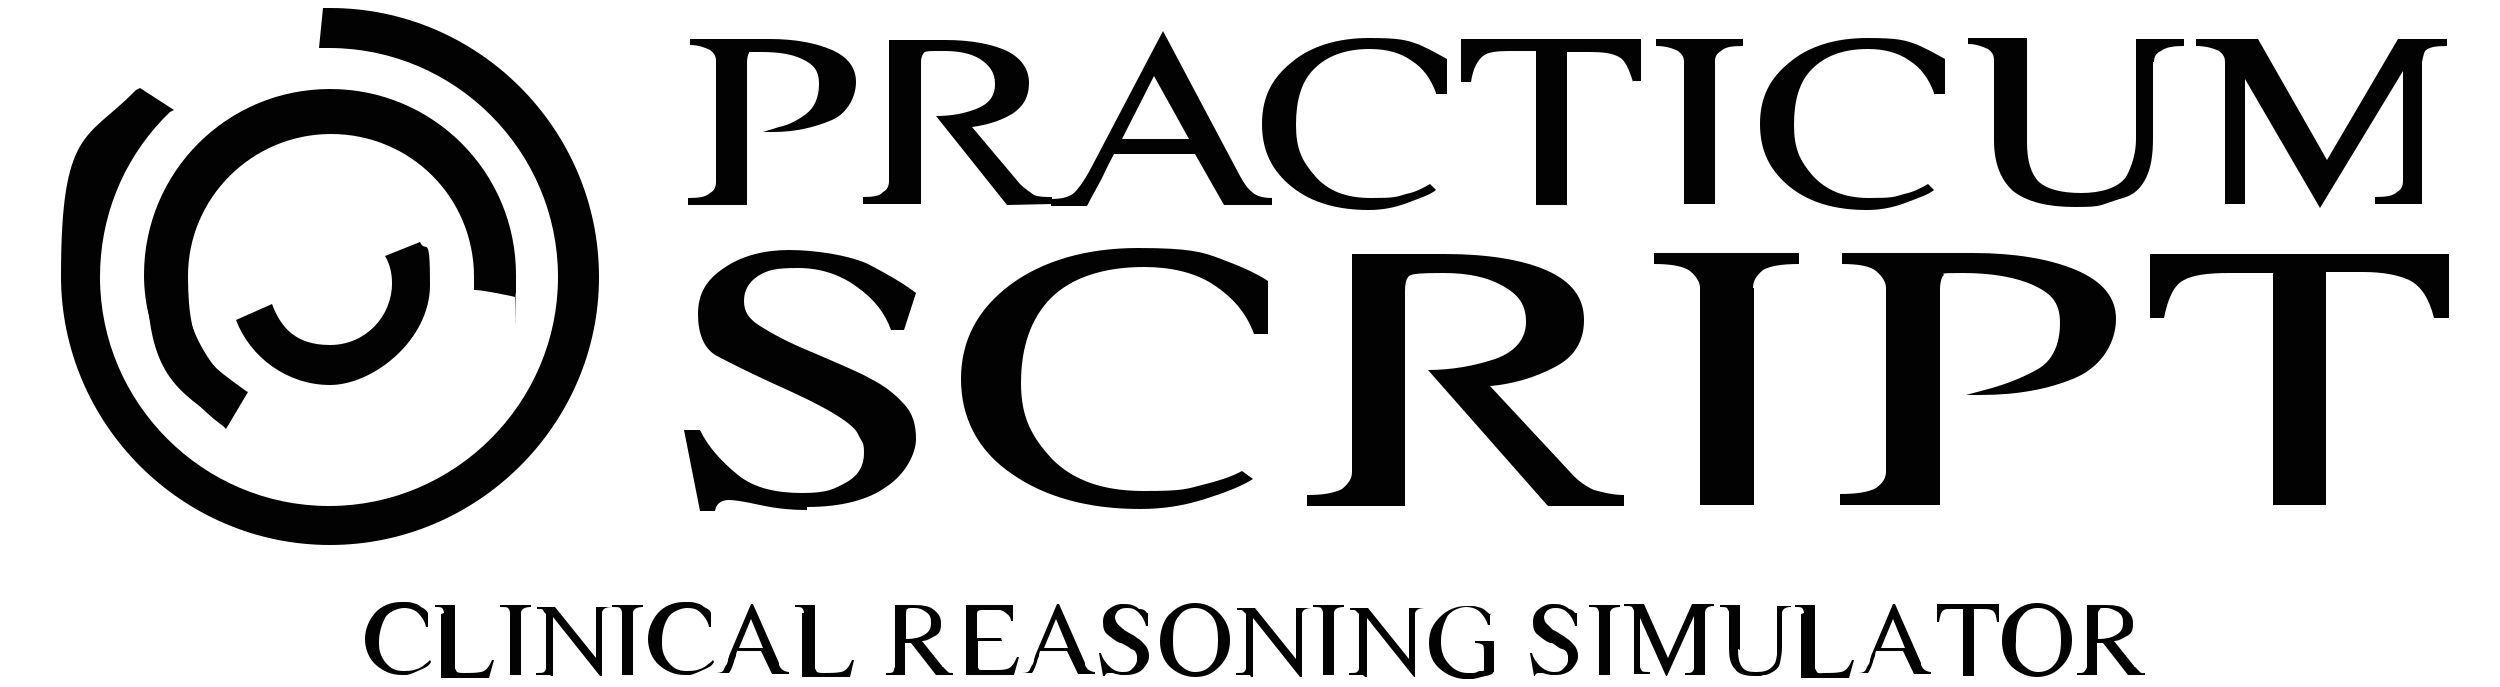 <?xml version="1.0" encoding="UTF-8"?>
<!-- Generator: Adobe Illustrator 21.1.0, SVG Export Plug-In . SVG Version: 6.00 Build 0)  -->
<svg xmlns="http://www.w3.org/2000/svg" xmlns:xlink="http://www.w3.org/1999/xlink" version="1.1" id="Capa_1" x="0px" y="0px" viewBox="0 0 250 68.7" style="enable-background:new 0 0 250 68.7;" xml:space="preserve">
<style type="text/css">
	.st0{fill:#020203;}
</style>
<g>
	<g>
		<path class="st0" d="M80.7,51c-1.3,0-2.9-0.1-4.7-0.5c-1.8-0.4-2.7-0.5-3.1-0.5c-0.8,0-1.3,0.4-1.4,1.1H70L68.4,43H70    c0.8,1.7,2.2,3.2,3.8,4.5s3.8,1.8,6.4,1.8s3.2-0.4,4.5-1.1c1.2-0.7,1.7-1.7,1.7-2.9s-0.2-1-0.6-1.9s-2.5-2.3-6.4-4.1    c-3.8-1.7-6.4-3-7.7-3.7c-1.3-0.7-1.9-2.2-1.9-4.2s0.8-3.4,2.6-4.6c1.7-1.2,4-1.8,6.5-1.8c2.6,0,5.9,0.5,7.9,1.4    c1.9,1,3.5,1.9,4.8,2.9l-1.2,3.7h-1.3c-0.6-1.7-1.7-3.1-3.4-4.3c-1.6-1.2-3.6-1.9-5.9-1.9s-3,0.2-4,0.8c-0.9,0.6-1.4,1.4-1.4,2.5    c0,1.1,0.5,1.8,1.6,2.5c1.1,0.7,2.9,1.7,5.4,2.7c2.5,1.1,4.5,1.9,5.7,2.6c1.2,0.6,2.3,1.4,3.2,2.4c1,1,1.3,2.2,1.3,3.6    c0,1.4-1,3.5-3,4.8c-1.8,1.3-4.5,2-7.9,2L80.7,51z"></path>
		<path class="st0" d="M125.4,33.4c-0.8-2.2-2.2-3.7-4-4.9s-4.2-1.8-7-1.8c-4.1,0-7.3,1.1-9.3,3.1s-3,4.9-3,8.5    c0,3.5,1.1,5.4,3.1,7.6c2.2,2.2,5.2,3.2,9.2,3.2s4.2-0.2,5.8-0.6c1.6-0.4,2.9-0.8,4-1.4l1.1,0.8c-1.1,0.7-2.6,1.3-4.8,2    c-2.2,0.7-4.3,1-6.5,1c-5.2,0-9.5-1.2-12.8-3.5c-3.4-2.3-5.1-5.6-5.1-9.5s1.7-7,4.9-9.4c3.2-2.4,7.6-3.7,12.8-3.7    c5.2,0,6.5,0.4,8.3,1.1c1.9,0.7,3.5,1.4,4.7,2.2v5.3L125.4,33.4L125.4,33.4L125.4,33.4z"></path>
		<path class="st0" d="M154.7,50.5L142.8,37c2.3,0,4.6-0.4,6.7-1.1c2-0.7,3.1-2,3.1-3.7c0-1.7-0.7-2.7-2.3-3.6    c-1.6-0.9-3.5-1.3-6-1.3s-2.9,0.1-3.2,0.2c-0.4,0.1-0.6,0.7-0.6,1.6v21.5h-9.8v-1.1c1.7,0,2.7-0.2,3.5-0.6c0.6-0.5,1-1,1-1.7V25.4    h9.3c4.3,0,7.9,0.6,10.3,1.7c2.4,1.1,3.6,2.7,3.6,4.9s-1,3.7-2.9,4.7s-4.1,1.7-6.5,1.9l8.1,8.7c0.7,0.8,1.6,1.4,2.3,1.7    c0.8,0.2,1.8,0.5,3,0.5v1.1h-7.6L154.7,50.5L154.7,50.5z"></path>
		<path class="st0" d="M175.4,28.8v21.7H170V28.8c0-0.6-0.4-1.2-1-1.7c-0.7-0.5-1.9-0.7-3.6-0.7v-1.1h14.5v1.1    c-1.7,0-2.9,0.2-3.6,0.6c-0.7,0.6-1,1.1-1,1.8H175.4z"></path>
		<path class="st0" d="M198,39.5h-1.4l2.6-0.7c1.7-0.5,3.2-1.1,4.6-1.9c1.4-0.8,2.2-2.4,2.2-4.6s-1-3-2.7-3.8    c-1.8-0.8-4.2-1.2-7-1.2s-1.8,0.1-1.9,0.2c-0.2,0.1-0.4,0.7-0.4,1.4v21.6H184v-1.1c1.7,0,2.9-0.2,3.6-0.6c0.7-0.5,1-1,1-1.7V28.8    c0-0.6-0.4-1.2-1-1.7c-0.6-0.5-1.8-0.7-3.4-0.7v-1.1h13.1c4.2,0,7.7,0.6,10.3,1.7c2.6,1.1,4,2.7,4,4.9s-1.3,4.7-4.1,5.9    C204.9,38.9,201.8,39.5,198,39.5L198,39.5z"></path>
		<path class="st0" d="M243.4,31.8c-0.5-2-1.3-3.2-2.5-3.8c-1.1-0.5-2.6-0.8-4.6-0.8h-3.7v23.3h-5.3V27.3H223    c-2.2,0-3.7,0.2-4.6,0.7c-1,0.5-1.6,1.8-2,3.8H215v-6.4h29.9v6.4L243.4,31.8L243.4,31.8z"></path>
	</g>
	<g>
		<path class="st0" d="M77.3,13.2h-1l1.6-0.5c1-0.2,1.9-0.7,2.7-1.3c0.8-0.6,1.3-1.6,1.3-3s-0.6-2-1.7-2.5c-1-0.5-2.4-0.7-4.1-0.7    s-1.1,0-1.2,0.1c-0.1,0.1-0.2,0.5-0.2,1v14.2h-5.9v-0.7c1.1,0,1.8-0.1,2.2-0.5c0.4-0.2,0.6-0.6,0.6-1.1V6.1c0-0.5-0.2-0.8-0.6-1.1    c-0.4-0.2-1.1-0.5-2-0.5V3.9h8c2.5,0,4.6,0.4,6.2,1.1s2.4,1.8,2.4,3.2s-0.8,3.1-2.4,3.8C81.3,12.8,79.4,13.2,77.3,13.2L77.3,13.2z    "></path>
		<path class="st0" d="M100.7,20.5l-7.1-8.9c1.4,0,2.7-0.2,4-0.7c1.3-0.5,1.9-1.3,1.9-2.5S98.9,6.5,98,5.9c-1-0.6-2.2-0.8-3.6-0.8    s-1.7,0-1.9,0.1c-0.2,0.1-0.4,0.5-0.4,1v14.2h-5.8v-0.7c1,0,1.7-0.1,2-0.5c0.4-0.2,0.6-0.6,0.6-1.1V4h5.6c2.6,0,4.7,0.4,6.2,1.1    c1.4,0.7,2.2,1.8,2.2,3.2s-0.6,2.4-1.7,3.1c-1.2,0.7-2.5,1.1-4,1.3l4.8,5.7c0.5,0.5,1,0.8,1.4,1.1c0.5,0.2,1.1,0.2,1.8,0.2v0.7    L100.7,20.5L100.7,20.5z"></path>
		<path class="st0" d="M122.4,20.5l-2.9-5.1h-8.1c-0.2,0.4-0.6,1.1-1.1,2.2c-0.5,1-1.1,2-1.6,3h-3.6v-0.7c1.1,0,1.8-0.2,2.3-0.6    c0.5-0.5,1-1.2,1.6-2.3l7.3-13.9l7.7,14.5c0.4,0.7,0.7,1.2,1.2,1.6c0.4,0.4,1.1,0.6,2,0.6v0.7L122.4,20.5L122.4,20.5z M115.4,7.6    l-3.2,6.3h6.7L115.4,7.6L115.4,7.6z"></path>
		<path class="st0" d="M143.6,9.3c-0.5-1.4-1.3-2.5-2.4-3.2c-1.1-0.8-2.5-1.2-4.2-1.2c-2.5,0-4.3,0.7-5.6,2s-1.8,3.2-1.8,5.6    s0.6,3.6,1.9,5.1s3.1,2.2,5.6,2.2c2.4,0,2.5-0.1,3.5-0.4c1-0.2,1.7-0.6,2.4-1l0.6,0.6c-0.6,0.5-1.6,0.8-2.9,1.3    c-1.3,0.5-2.6,0.7-3.8,0.7c-3.1,0-5.7-0.7-7.7-2.3c-2-1.6-3-3.6-3-6.3s1-4.6,3-6.2c1.9-1.6,4.6-2.4,7.7-2.4c3.1,0,3.8,0.2,5.1,0.7    c1.1,0.5,2,1,2.7,1.4v3.5h-1.1L143.6,9.3L143.6,9.3z"></path>
		<path class="st0" d="M163.3,8.2c-0.4-1.3-0.8-2.2-1.4-2.5c-0.7-0.4-1.7-0.5-2.9-0.5h-2.3v15.3h-3.1V5.1H151    c-1.3,0-2.2,0.1-2.7,0.5s-1,1.2-1.2,2.6h-1V3.9h18v4.2H163.3z"></path>
		<path class="st0" d="M171.5,6.2v14.2h-3.1V6.2c0-0.5-0.2-0.8-0.6-1.1c-0.4-0.2-1.1-0.5-2.2-0.5V3.9h8.7v0.7    c-1.1,0-1.8,0.1-2.2,0.5C171.6,5.4,171.5,5.7,171.5,6.2L171.5,6.2z"></path>
		<path class="st0" d="M193.4,9.3c-0.5-1.4-1.3-2.5-2.4-3.2c-1.1-0.8-2.5-1.2-4.2-1.2c-2.5,0-4.3,0.7-5.6,2s-1.8,3.2-1.8,5.6    s0.6,3.6,1.9,5.1c1.3,1.4,3.1,2.2,5.6,2.2c2.4,0,2.5-0.1,3.5-0.4c1-0.2,1.7-0.6,2.4-1l0.6,0.6c-0.6,0.5-1.6,0.8-2.9,1.3    c-1.3,0.5-2.6,0.7-3.8,0.7c-3.1,0-5.7-0.7-7.7-2.3s-3-3.6-3-6.3s1-4.6,3-6.2c1.9-1.6,4.6-2.4,7.7-2.4c3.1,0,3.8,0.2,5.1,0.7    c1.1,0.5,2,1,2.7,1.4v3.5h-1.1L193.4,9.3L193.4,9.3z"></path>
		<path class="st0" d="M215.3,6.2v7.6c0,1.7-0.2,3-0.7,4c-0.5,1-1.2,1.7-2.3,2c-1.1,0.3-1.9,0.7-2.6,0.8c-0.7,0.1-1.4,0.1-2.2,0.1    c-2.7,0-4.8-0.5-6.2-1.6c-1.2-1.1-1.9-2.7-1.9-5.1v-8c0-0.5-0.2-0.8-0.6-1.1c-0.5-0.2-1.1-0.5-2-0.5V3.8h5.9v10.4    c0,1.9,0.4,3.2,1.2,4c0.8,0.7,2.2,1.1,4.2,1.1c2,0,3.7-0.5,4.5-1.6c0.6-1.1,1-2.4,1-3.8v-10h4.8v0.7c-1,0-1.8,0.1-2.3,0.5    c-0.5,0.2-0.7,0.6-0.7,1.1L215.3,6.2z"></path>
		<path class="st0" d="M242.2,6.2v14.2h-4.7v-0.7c1.1,0,1.8-0.1,2.2-0.5c0.4-0.2,0.6-0.6,0.6-1.1V7.1L232,20.8l-7.5-12.9v12.5h-2    V6.2c0-0.5-0.2-0.8-0.6-1.1c-0.4-0.2-1.2-0.5-2.3-0.5V3.9h6.2l6.9,12.1l7.1-12.1h4.9v0.7c-1.1,0-1.8,0.1-2.2,0.5    C242.4,5.3,242.3,5.7,242.2,6.2L242.2,6.2z"></path>
	</g>
	<g>
		<path class="st0" d="M33,1.2h-0.4l-0.1,3.2H33c12.8,0,23.3,10.5,23.3,23.3S45.8,51,33,51S9.7,40.5,9.7,27.7s2.3-11.7,6.4-16    l0.7-0.7l-2.6-1.7l-0.1-0.1c-0.1,0.1-0.2,0.2-0.4,0.2C9,14.3,6.4,20.9,6.4,27.6c0,14.6,11.9,26.5,26.5,26.5s26.5-11.9,26.5-26.5    S47.6,1.1,33,1.2L33,1.2z"></path>
		<path class="st0" d="M33,54.5c-14.8,0-26.9-12.1-26.9-26.9S8.7,14,13.5,9.1L13.6,9L14,8.8l3.4,2.2l-0.4,0.2l-0.7,0.7    c-4.1,4.3-6.3,9.9-6.3,15.8c0,12.6,10.3,22.9,22.9,22.9s22.9-10.3,22.9-22.9S45.5,4.8,32.9,4.8h-1l0.4-4H33    c14.8,0,26.9,12.1,26.9,26.9S47.7,54.5,33,54.5L33,54.5z M14.1,9.6C14.1,9.6,14,9.6,14.1,9.6C9.3,14.6,6.8,21,6.8,27.7    c0,14.5,11.7,26.2,26.2,26.2s26.2-11.7,26.2-26.2S47.4,1.6,33,1.6l0,0l-0.1,2.5H33c13,0,23.6,10.6,23.6,23.6S46,51.4,33,51.4    S9.3,40.8,9.3,27.7s2.3-11.8,6.5-16.3l0.5-0.5C16.4,11,14.1,9.6,14.1,9.6z"></path>
	</g>
	<g>
		<path class="st0" d="M18.3,27.5c0-8.1,6.7-14.7,14.7-14.7s14.7,6.7,14.7,14.7v1.1c1.2,0.2,2.3,0.5,3.5,0.6c0-0.6,0.1-1.2,0.1-1.7    c0-10-8.2-18.2-18.2-18.2s-18.4,8.2-18.4,18.2s3,11.5,7.6,14.8l1.7-3C20.6,36.5,18.3,32.3,18.3,27.5L18.3,27.5z"></path>
		<path class="st0" d="M22.5,42.8l-0.2-0.2c-4.8-3.5-7.9-9.2-7.9-15.1c0-10.3,8.3-18.6,18.6-18.6s18.6,8.3,18.6,18.6s0,1.2-0.1,1.8    v0.4l-0.4-0.1c-1.1-0.2-2.3-0.5-3.5-0.6h-0.2v-1.3c0-8-6.4-14.3-14.3-14.3s-14.3,6.4-14.3,14.2s2,8.7,5.8,11.5l0.2,0.1l-2.2,3.7    L22.5,42.8z M33,9.6c-9.9,0-17.9,8-17.9,17.9s2.6,11,7.3,14.3l1.4-2.5c-3.7-2.9-5.8-7.1-5.8-11.8c0-8.3,6.8-14.9,14.9-14.9    S48,19.3,48,27.5v0.8c1,0.1,1.9,0.4,2.7,0.5v-1.3C50.8,17.7,42.8,9.6,33,9.6L33,9.6z"></path>
	</g>
	<path class="st0" d="M38.5,25.6c0.5,0.8,0.7,1.8,0.7,2.7c0,3.4-2.7,6.2-6.2,6.2c-3.4,0-4.9-1.7-5.8-4.1L23.6,32   c1.4,3.7,5.1,6.5,9.4,6.5s10-4.5,10-10s-0.4-3-1-4.3L38.5,25.6L38.5,25.6z"></path>
</g>
<g>
	<path class="st0" d="M42.8,61.3v1.4h-0.2c-0.1-0.6-0.5-1.1-0.8-1.4c-0.3-0.3-0.8-0.5-1.4-0.5c-0.6,0-1.6,0.4-1.9,1   c-0.3,0.6-0.6,1.4-0.6,2.4v0.2c0,0.7,0.2,1.3,0.7,1.9c0.5,0.6,1,0.8,1.8,0.8s1-0.1,1.3-0.2c0.4-0.1,0.7-0.4,1.1-0.7l0.1-0.1   l0.1-0.1l0.1,0.2c-0.2,0.4-0.6,0.6-1.1,0.8s-0.8,0.4-1.3,0.5h-0.5c-1.1,0-1.9-0.4-2.6-1c-0.7-0.6-1.1-1.6-1.1-2.6   c0-1,0.4-1.9,1-2.6c0.6-0.7,1.6-1.1,2.6-1.1s0.8,0,1.2,0.1c0.4,0.1,0.6,0.2,0.8,0.4C42.5,60.9,42.6,61,42.8,61.3L42.8,61.3   L42.8,61.3z"></path>
	<path class="st0" d="M44.4,61.3L44.4,61.3c0-0.2-0.1-0.4-0.2-0.5s-0.4-0.1-0.7-0.1v-0.2h2v6.3c0,0.1,0.1,0.2,0.2,0.4   c0.2,0.1,0.5,0.1,0.7,0.1l0,0c0.6,0,1.2,0,1.7-0.1c0.5-0.1,0.8-0.5,1.1-1.2h0.2l-0.5,1.8h-4.8v-6.4L44.4,61.3L44.4,61.3z"></path>
	<path class="st0" d="M51,61.3L51,61.3c0-0.2-0.1-0.4-0.2-0.5c-0.1-0.1-0.4-0.1-0.8-0.1v-0.2h3.1v0.2c-0.4,0-0.7,0.1-0.8,0.2   c-0.1,0.1-0.2,0.2-0.2,0.4l0,0v6.2H51L51,61.3L51,61.3L51,61.3z"></path>
	<path class="st0" d="M55,67.5h-1.4v-0.2c0.4,0,0.7,0,0.8-0.1s0.2-0.2,0.2-0.4l0,0v-5.4l-0.1-0.1l-0.1-0.1L54.3,61   c-0.1-0.1-0.1-0.1-0.2-0.1h-0.4v-0.2h1.8l4.1,5.1v-5.1h1.6c-0.4,0-0.7,0.1-0.8,0.2c-0.1,0.1-0.2,0.2-0.2,0.4l0,0v6.3H60l-4.7-5.9   v5.9h-0.2L55,67.5z"></path>
	<path class="st0" d="M62.2,61.3L62.2,61.3c0-0.2-0.1-0.4-0.2-0.5c-0.1-0.1-0.4-0.1-0.8-0.1v-0.2h3.1v0.2c-0.4,0-0.7,0.1-0.8,0.2   c-0.1,0.1-0.2,0.2-0.2,0.4l0,0v6.2h-1.1L62.2,61.3L62.2,61.3L62.2,61.3z"></path>
	<path class="st0" d="M71.1,61.3v1.4h-0.2c-0.1-0.6-0.5-1.1-0.8-1.4c-0.4-0.4-0.8-0.5-1.4-0.5s-1.6,0.4-1.9,1   c-0.4,0.6-0.6,1.4-0.6,2.4v0.2c0,0.7,0.2,1.3,0.7,1.9c0.5,0.6,1,0.8,1.8,0.8s1-0.1,1.3-0.2c0.4-0.1,0.7-0.4,1.1-0.7l0.1-0.1   l0.1-0.1l0.1,0.2c-0.2,0.4-0.6,0.6-1.1,0.8c-0.5,0.2-0.8,0.4-1.3,0.5h-0.5c-1.1,0-1.9-0.4-2.6-1c-0.7-0.6-1.1-1.6-1.1-2.6   c0-1,0.4-1.9,1-2.6c0.6-0.7,1.6-1.1,2.6-1.1s0.8,0,1.2,0.1c0.4,0.1,0.6,0.2,0.8,0.4C70.8,60.9,71,61,71.1,61.3L71.1,61.3L71.1,61.3   z"></path>
	<path class="st0" d="M71.6,67.5v-0.2c0.4,0,0.6-0.1,0.7-0.2s0.2-0.5,0.4-0.7c0-0.1,0.1-0.2,0.1-0.4c0-0.2,0.1-0.2,0.1-0.4l2.2-5.2   h0.2l2.6,5.9l0,0v0.2c0.1,0.2,0.2,0.4,0.4,0.5c0.1,0.1,0.4,0.2,0.6,0.2v0.2h-1.7l-1.1-2.3h-2.4c0,0.1-0.1,0.2-0.1,0.5   c-0.1,0.2-0.2,0.5-0.2,0.6l0,0c-0.1,0.2-0.2,0.7-0.5,1.1h-1.3L71.6,67.5L71.6,67.5z M73.9,64.8h2.4l-1.2-2.9L73.9,64.8z"></path>
	<path class="st0" d="M80.4,61.3L80.4,61.3c0-0.2-0.1-0.4-0.2-0.5c-0.1-0.1-0.4-0.1-0.7-0.1v-0.2h2v6.3c0,0.1,0.1,0.2,0.2,0.4   c0.2,0.1,0.5,0.1,0.7,0.1l0,0c0.6,0,1.2,0,1.7-0.1s0.8-0.5,1.1-1.2h0.2L85,67.7h-4.8v-6.4L80.4,61.3L80.4,61.3z"></path>
	<path class="st0" d="M89.5,66.7v-6.2h1.9c0.8,0,1.6,0.1,2,0.5c0.5,0.4,0.7,0.7,0.7,1.4c0,0.7-0.2,1-0.6,1.2   c-0.4,0.2-0.8,0.5-1.3,0.5l2,2.5c0,0,0,0.1,0.1,0.1s0,0,0.1,0.1s0.2,0.2,0.4,0.4c0.1,0.1,0.2,0.1,0.5,0.1v0.2h-1.7l-2.5-3.2h-0.6   v3.2h-1.9v-0.2c0.4,0,0.6,0,0.7-0.1C89.4,67.1,89.4,66.8,89.5,66.7L89.5,66.7L89.5,66.7z M90.6,61.4v2.5c0.7,0,1.3-0.1,1.8-0.4   c0.5-0.3,0.7-0.6,0.7-1.2c0-0.6-0.1-0.8-0.5-1.1c-0.4-0.3-0.7-0.4-1.2-0.4s-0.6,0-0.6,0.1C90.7,60.8,90.6,61,90.6,61.4L90.6,61.4   L90.6,61.4z"></path>
	<path class="st0" d="M100.2,64.1h-2.4v2.6l0,0c0,0.1,0,0.1,0.1,0.2c0,0.1,0.1,0.1,0.2,0.1h1.4c0.5,0,0.8,0,1.2-0.1   c0.4-0.1,0.7-0.5,1-1.2h0.2l-0.5,1.8h-4.8v-7h4.7v1.6h-0.2c0-0.2-0.1-0.5-0.4-0.7c-0.2-0.2-0.5-0.4-0.8-0.4h-1.7   c-0.1,0-0.2,0-0.4,0.1c-0.1,0.1-0.1,0.2-0.1,0.4v2.3h2.4L100.2,64.1L100.2,64.1z"></path>
	<path class="st0" d="M102.2,67.5v-0.2c0.4,0,0.6-0.1,0.7-0.2s0.2-0.5,0.4-0.7c0-0.1,0.1-0.2,0.1-0.4c0-0.2,0.1-0.2,0.1-0.4l2.2-5.2   h0.2l2.6,5.9l0,0v0.2c0.1,0.2,0.2,0.4,0.4,0.5c0.1,0.1,0.4,0.2,0.6,0.2v0.2h-1.7l-1.1-2.3H104c0,0.1-0.1,0.2-0.1,0.5   c-0.1,0.2-0.2,0.5-0.2,0.6l0,0c-0.1,0.2-0.2,0.7-0.5,1.1h-1L102.2,67.5L102.2,67.5z M104.4,64.8h2.4l-1.2-2.9L104.4,64.8   L104.4,64.8z"></path>
	<path class="st0" d="M114.8,61.3v1.3h-0.2c-0.1-0.5-0.4-1-0.7-1.3c-0.4-0.4-0.7-0.5-1.2-0.5c-0.5,0-0.6,0.1-0.8,0.2   c-0.2,0.1-0.4,0.5-0.4,0.7s0.1,0.5,0.2,0.6c0.1,0.2,0.4,0.4,0.5,0.5l0.1,0.1c0.1,0,0.1,0.1,0.1,0.1l0.7,0.4   c0.2,0.1,0.4,0.2,0.6,0.4c0.4,0.2,0.6,0.5,0.8,0.7s0.4,0.6,0.4,1.1l0,0c0,0.5-0.2,0.8-0.6,1.3c-0.4,0.4-1,0.6-1.7,0.6h-0.5   c-0.1,0-0.4-0.1-0.5-0.1s-0.2-0.1-0.4-0.1h-0.4c-0.1,0-0.1,0-0.2,0.1c-0.1,0.1-0.1,0.1-0.1,0.2h-0.2l-0.4-2.3h0.2   c0.1,0.5,0.5,1,0.8,1.3c0.4,0.4,0.8,0.6,1.4,0.6s0.7-0.1,1-0.4c0.2-0.2,0.4-0.5,0.4-0.8v-0.4c-0.1-0.4-0.2-0.6-0.6-0.7   c-0.2-0.2-0.6-0.4-1-0.6H112c-0.5-0.2-0.8-0.5-1.2-0.8c-0.4-0.3-0.5-0.7-0.5-1.3c0-0.6,0.2-1,0.6-1.3c0.4-0.3,0.8-0.5,1.3-0.5   c0.5,0,0.7,0,1,0.1c0.3,0.1,0.5,0.2,0.7,0.4c0.4,0,0.6,0.1,0.8,0.4l0,0L114.8,61.3z"></path>
	<path class="st0" d="M117.1,61.3c0.6-0.6,1.4-1,2.4-1c1,0,1.8,0.4,2.4,1c0.7,0.7,1.1,1.6,1.1,2.7c0,1.2-0.4,2-1.1,2.7   c-0.7,0.7-1.4,1-2.4,1c-1,0-1.8-0.4-2.5-1c-0.7-0.7-1-1.6-1-2.6S116.4,61.8,117.1,61.3L117.1,61.3z M117.9,66.4   c0.5,0.5,1,0.8,1.6,0.8c0.6,0,1.2-0.2,1.6-0.7c0.5-0.5,0.7-1.3,0.7-2.5c0-1.2-0.2-2-0.7-2.5c-0.5-0.5-1-0.7-1.6-0.7   c-0.6,0-1.2,0.2-1.6,0.8c-0.5,0.5-0.6,1.3-0.6,2.5C117.3,65.3,117.5,65.9,117.9,66.4L117.9,66.4z"></path>
	<path class="st0" d="M125,67.5h-1.4v-0.2c0.4,0,0.7,0,0.8-0.1s0.2-0.2,0.2-0.4l0,0v-5.4l-0.1-0.1l-0.1-0.1l-0.1-0.1   c-0.1-0.1-0.1-0.1-0.2-0.1h-0.4v-0.2h1.8l4.1,5.1v-5.1h1.6c-0.4,0-0.7,0.1-0.8,0.2c-0.1,0.1-0.2,0.2-0.2,0.4l0,0v6.3H130l-4.7-5.9   v5.9h-0.2L125,67.5z"></path>
	<path class="st0" d="M132.3,61.3L132.3,61.3c0-0.2-0.1-0.4-0.2-0.5c-0.1-0.1-0.4-0.1-0.8-0.1v-0.2h3.1v0.2c-0.4,0-0.7,0.1-0.8,0.2   c-0.1,0.1-0.2,0.2-0.2,0.4l0,0v6.2h-1.1L132.3,61.3L132.3,61.3L132.3,61.3z"></path>
	<path class="st0" d="M136.3,67.5h-1.4v-0.2c0.4,0,0.7,0,0.8-0.1c0.1-0.1,0.2-0.2,0.2-0.4l0,0v-5.4l-0.1-0.1l-0.1-0.1l-0.1-0.1   c-0.1-0.1-0.1-0.1-0.2-0.1H135v-0.2h1.8l4.1,5.1v-5.1h1.6c-0.4,0-0.7,0.1-0.8,0.2c-0.1,0.1-0.2,0.2-0.2,0.4l0,0v6.3h-0.1l-4.7-5.9   v5.9h-0.2L136.3,67.5z"></path>
	<path class="st0" d="M149,61.3v1.2h-0.2c-0.2-0.6-0.5-1-0.8-1.3c-0.3-0.3-0.8-0.5-1.4-0.5s-1.6,0.4-1.9,1c-0.3,0.6-0.6,1.4-0.6,2.4   s0.2,1.6,0.7,2.2c0.5,0.6,1.1,1,2,1h0.5c0.1,0,0.2,0,0.4-0.1s0.2-0.1,0.4-0.1h0.2c0.1,0,0.1-0.1,0.1-0.1v-1.8c0-0.2,0-0.5-0.1-0.7   c-0.1-0.1-0.4-0.2-0.8-0.2v-0.2h1.9v3.1c0,0-0.1,0-0.1,0.1s-0.1,0-0.1,0.1c-0.2,0.1-0.5,0.2-0.7,0.2c-0.2,0.1-0.5,0.1-0.7,0.2   c-0.1,0-0.4,0.1-0.5,0.1h-1c-0.8-0.1-1.6-0.4-2.3-1c-0.7-0.6-1.1-1.4-1.1-2.6c0-1.2,0.4-1.9,1.1-2.6c0.7-0.7,1.6-1.1,2.6-1.1   s0.8,0,1.2,0.1c0.4,0.1,0.6,0.2,0.8,0.4c0,0,0.2,0.2,0.5,0.4l0,0L149,61.3z"></path>
	<path class="st0" d="M157.7,61.3v1.3h-0.2c-0.1-0.5-0.4-1-0.7-1.3c-0.3-0.3-0.7-0.5-1.2-0.5c-0.5,0-0.6,0.1-0.8,0.2   c-0.2,0.1-0.4,0.5-0.4,0.7s0.1,0.5,0.2,0.6c0.1,0.1,0.4,0.4,0.5,0.5l0.1,0.1l0.1,0.1c0.2,0.1,0.5,0.2,0.7,0.4   c0.2,0.1,0.4,0.2,0.6,0.4c0.4,0.2,0.6,0.5,0.8,0.7c0.2,0.2,0.4,0.6,0.4,1.1l0,0c0,0.5-0.2,0.8-0.6,1.3c-0.4,0.4-1,0.6-1.6,0.6h-0.5   c-0.1,0-0.4-0.1-0.5-0.1c-0.1,0-0.2-0.1-0.4-0.1h-0.4c-0.1,0-0.1,0-0.2,0.1c-0.1,0.1-0.1,0.1-0.1,0.2h-0.1l-0.4-2.3h0.2   c0.1,0.5,0.5,1,0.8,1.3c0.3,0.3,0.8,0.6,1.4,0.6s0.7-0.1,1-0.4c0.3-0.3,0.4-0.5,0.4-0.8v-0.4c-0.1-0.4-0.2-0.6-0.6-0.7   s-0.6-0.4-1-0.6H155c-0.5-0.2-0.8-0.5-1.2-0.8c-0.4-0.3-0.5-0.7-0.5-1.3c0-0.6,0.2-1,0.6-1.3c0.4-0.3,0.8-0.5,1.3-0.5   c0.5,0,0.7,0,1,0.1c0.3,0.1,0.5,0.2,0.7,0.4c0.1,0,0.4,0.1,0.6,0.4l0,0L157.7,61.3z"></path>
	<path class="st0" d="M159.9,61.3L159.9,61.3c0-0.2-0.1-0.4-0.2-0.5c-0.1-0.1-0.4-0.1-0.8-0.1v-0.2h3.1v0.2c-0.4,0-0.7,0.1-0.8,0.2   c-0.1,0.1-0.2,0.2-0.2,0.4l0,0v6.2h-1.1L159.9,61.3L159.9,61.3L159.9,61.3z"></path>
	<path class="st0" d="M170.5,61.3v6.2h-2v-0.2c0.4,0,0.6,0,0.7-0.1c0.1-0.1,0.2-0.2,0.2-0.4l0,0v-5.2l-2.7,6h-0.1l-2.6-5.8v4.9l0,0   c0,0.1,0.1,0.2,0.2,0.4c0.1,0.1,0.4,0.1,0.8,0.1v0.2h-1.6v-6.3l0,0c0-0.1-0.1-0.2-0.2-0.4c-0.1-0.1-0.4-0.1-0.8-0.1v-0.2h2l2.4,5.4   l2.4-5.4h2.2v0.2c-0.4,0-0.6,0.1-0.7,0.2C170.6,60.9,170.5,61,170.5,61.3L170.5,61.3L170.5,61.3z"></path>
	<path class="st0" d="M173.8,64.9c0,0.8,0.1,1.4,0.4,1.8c0.3,0.4,0.7,0.5,1.4,0.5s1.2-0.1,1.6-0.5c0.4-0.4,0.4-0.7,0.5-1.2v-4.9h1.4   v0.1c-0.4,0-0.6,0.1-0.7,0.2c-0.1,0.1-0.2,0.2-0.2,0.4l0,0v3.4c0,0.6-0.1,1.1-0.2,1.6c-0.1,0.5-0.5,0.8-1.1,1.1   c-0.1,0-0.2,0.1-0.4,0.1s-0.4,0.1-0.5,0.1h-0.5c-1,0-1.7-0.2-2-0.7c-0.5-0.5-0.6-1.2-0.6-2.2v-3.5l0,0c0-0.1-0.1-0.2-0.2-0.4   c-0.1-0.1-0.4-0.1-0.7-0.1v-0.2h2v4.5L173.8,64.9L173.8,64.9z"></path>
	<path class="st0" d="M180.4,61.3L180.4,61.3c0-0.2-0.1-0.4-0.2-0.5c-0.1-0.1-0.4-0.1-0.7-0.1v-0.2h2v6.3c0,0.1,0.1,0.2,0.2,0.4   c0.1,0.2,0.5,0.1,0.7,0.1l0,0c0.6,0,1.2,0,1.7-0.1s0.8-0.5,1.1-1.2h0.2l-0.5,1.8h-4.8v-6.4L180.4,61.3L180.4,61.3z"></path>
	<path class="st0" d="M185.8,67.5v-0.2c0.4,0,0.6-0.1,0.7-0.2c0.1-0.1,0.2-0.5,0.4-0.7c0-0.1,0.1-0.2,0.1-0.4c0-0.2,0.1-0.2,0.1-0.4   l2.2-5.2h0.2l2.6,5.9l0,0v0.2c0.1,0.2,0.2,0.4,0.4,0.5c0.1,0.1,0.4,0.2,0.6,0.2v0.2h-1.7l-1.1-2.3h-2.7c0,0.1-0.1,0.2-0.1,0.5   c-0.1,0.2-0.2,0.5-0.2,0.6l0,0c-0.1,0.2-0.2,0.7-0.5,1.1h-1L185.8,67.5L185.8,67.5z M188.1,64.8h2.4l-1.2-2.9L188.1,64.8   L188.1,64.8z"></path>
	<path class="st0" d="M193.9,62.2h-0.2v-1.8h6.2v1.8h-0.2c-0.1-0.7-0.2-1.1-0.6-1.2c-0.2-0.1-0.6-0.1-1-0.1h-0.7v6.7h-1.1v-6.7h-1.1   c-0.4,0-0.7,0-0.8,0.1C194.1,61.1,194,61.6,193.9,62.2L193.9,62.2L193.9,62.2z"></path>
	<path class="st0" d="M201.3,61.3c0.6-0.6,1.4-1,2.4-1c1,0,1.8,0.4,2.4,1c0.7,0.7,1.1,1.6,1.1,2.7c0,1.2-0.4,2-1.1,2.7   c-0.6,0.6-1.4,1-2.4,1c-1,0-1.8-0.4-2.5-1c-0.7-0.7-1-1.6-1-2.6C200.2,62.8,200.6,61.8,201.3,61.3L201.3,61.3z M202.2,66.4   c0.5,0.5,1,0.8,1.6,0.8s1.2-0.2,1.6-0.7c0.5-0.5,0.7-1.3,0.7-2.5c0-1.2-0.2-2-0.7-2.5c-0.5-0.5-1-0.7-1.6-0.7s-1.2,0.2-1.6,0.8   c-0.5,0.5-0.6,1.3-0.6,2.5C201.5,65.1,201.7,65.9,202.2,66.4L202.2,66.4z"></path>
	<path class="st0" d="M208.7,66.7v-6.2h1.9c0.8,0,1.6,0.1,2,0.5c0.5,0.4,0.7,0.7,0.7,1.4c0,0.7-0.2,1-0.6,1.2   c-0.4,0.2-0.8,0.5-1.3,0.5l2,2.5c0,0,0,0.1,0.1,0.1s0,0,0.1,0.1c0.1,0.1,0.2,0.2,0.4,0.4c0.2,0.2,0.2,0.1,0.5,0.1v0.2h-1.7   l-2.5-3.2h-0.6v3.2h-2v-0.2c0.4,0,0.6,0,0.7-0.1C208.5,67.1,208.7,66.8,208.7,66.7L208.7,66.7L208.7,66.7z M209.8,61.4v2.5   c0.7,0,1.3-0.1,1.8-0.4c0.5-0.3,0.7-0.6,0.7-1.2c0-0.6-0.1-0.8-0.5-1.1c-0.4-0.2-0.7-0.4-1.2-0.4c-0.5,0-0.6,0-0.6,0.1   C210,61,209.8,61,209.8,61.4L209.8,61.4L209.8,61.4z"></path>
</g>
</svg>
